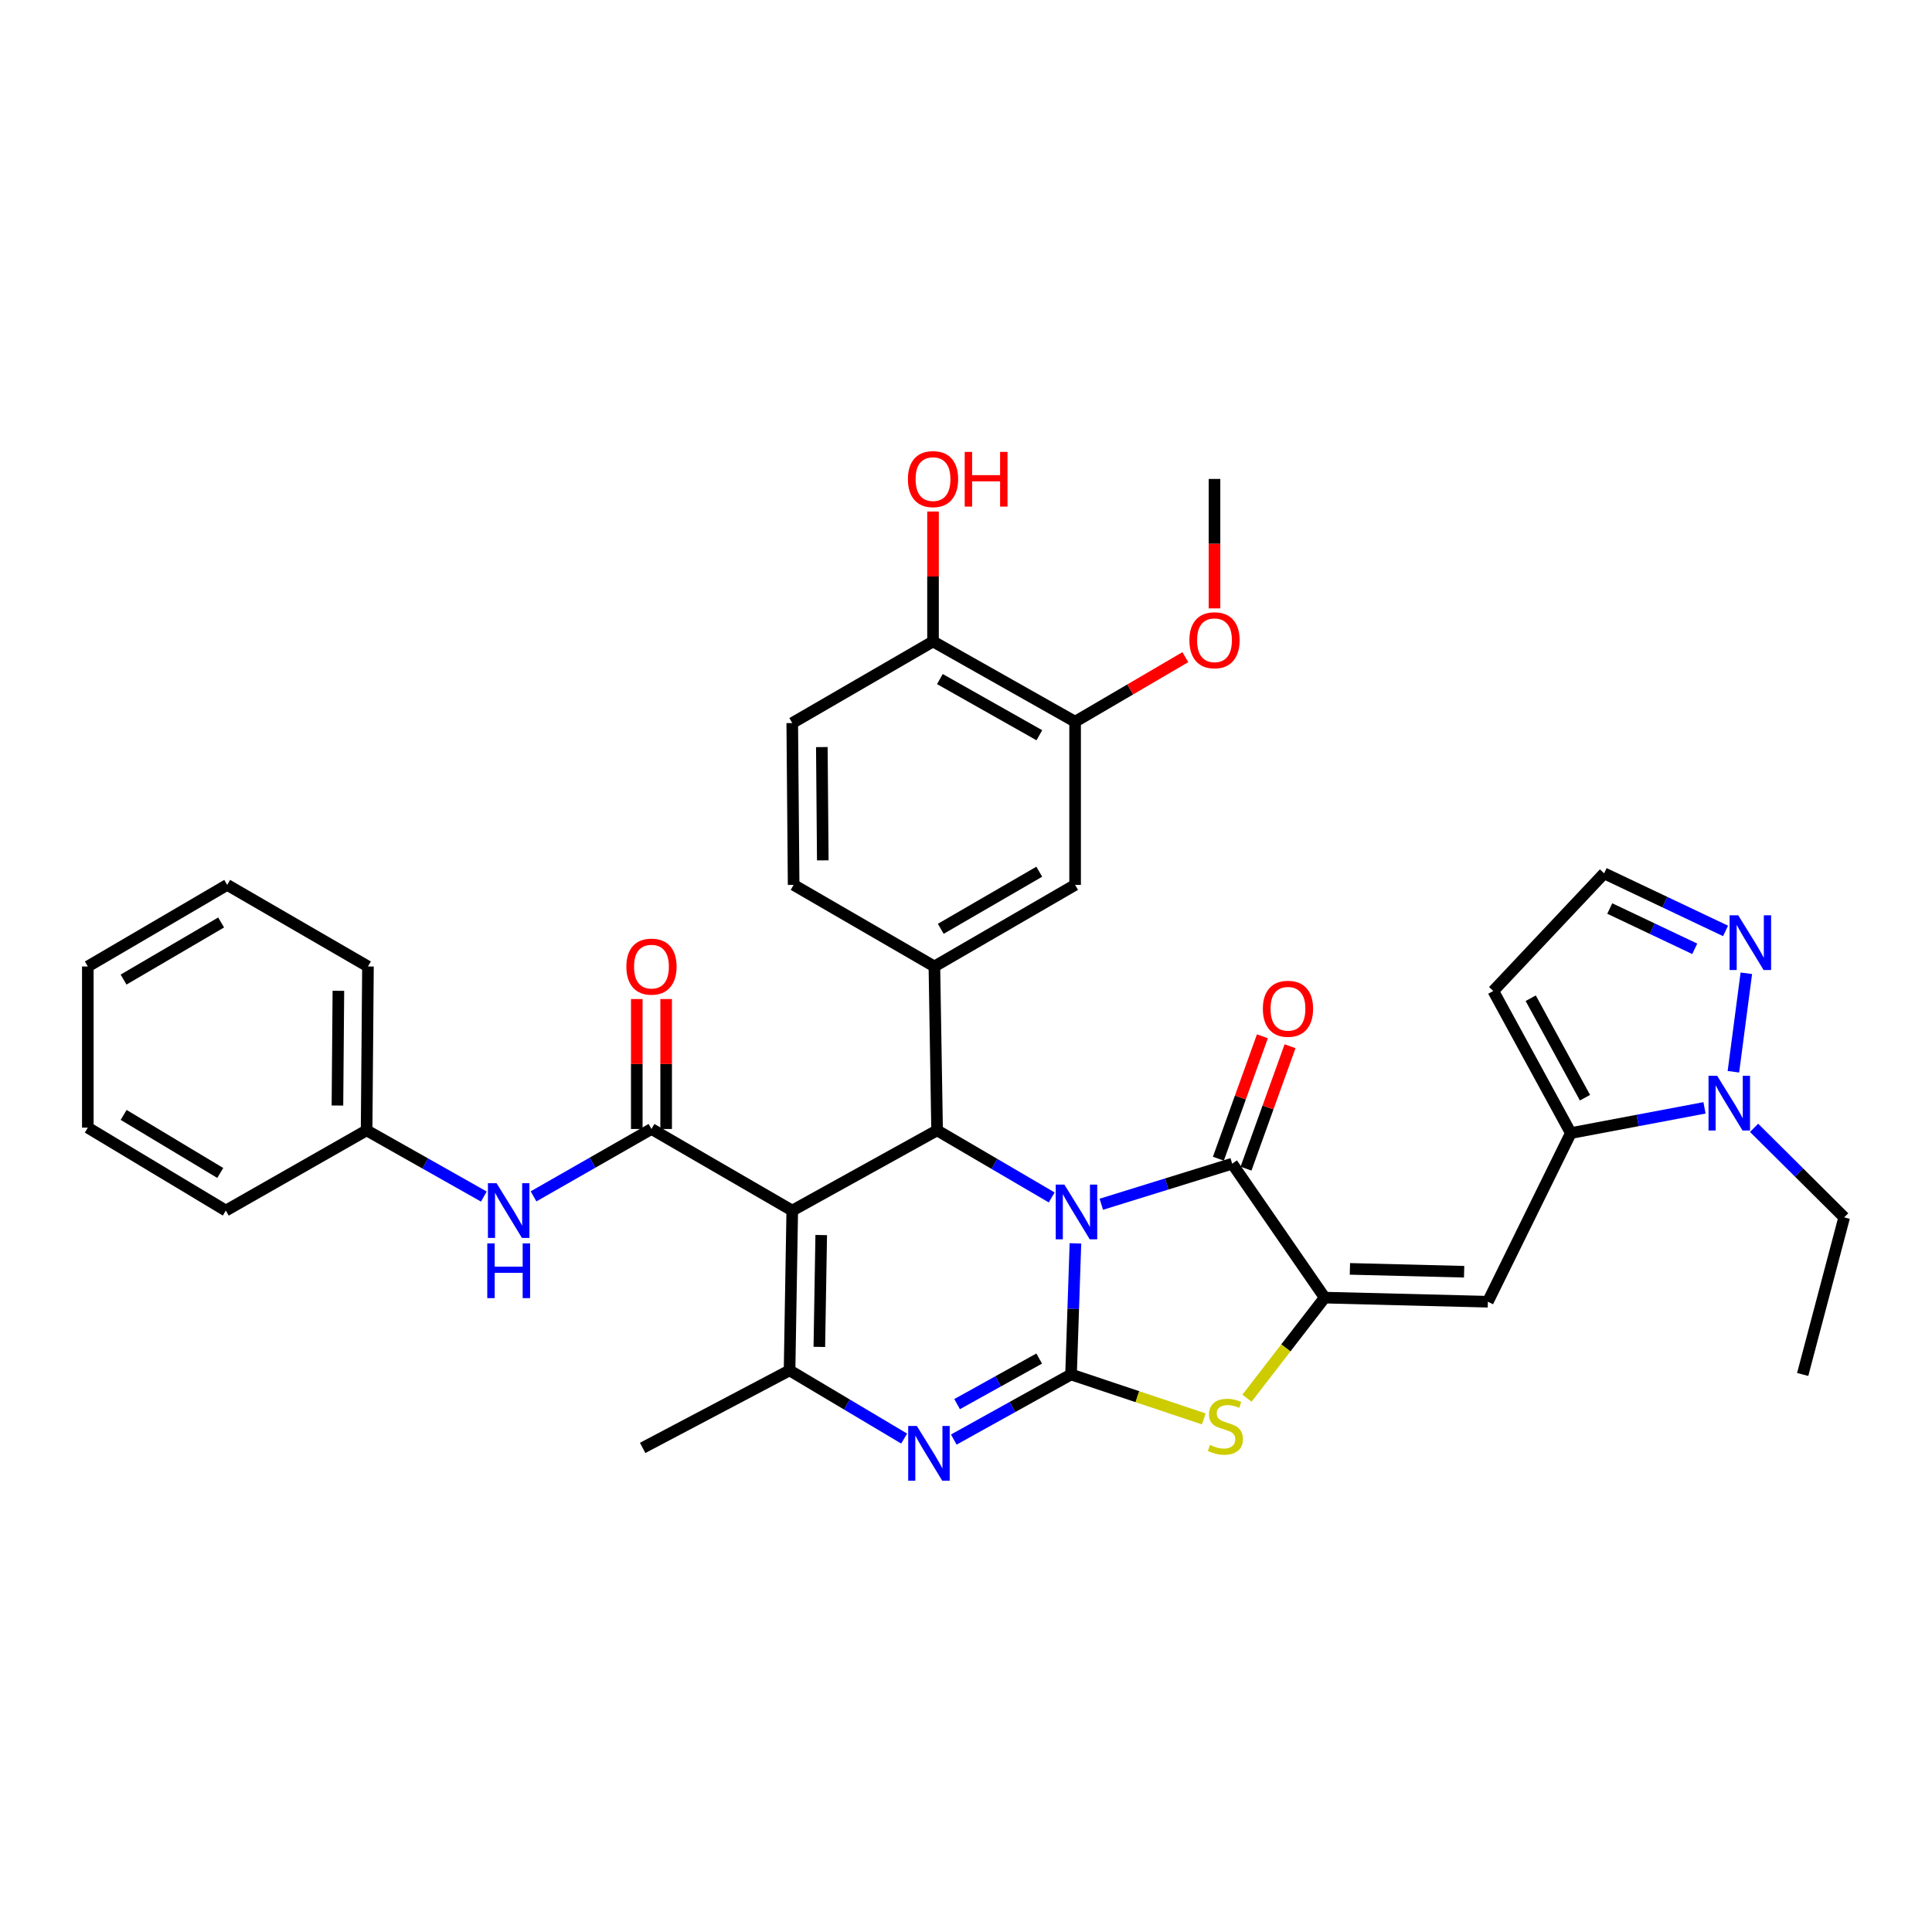 <?xml version='1.0' encoding='iso-8859-1'?>
<svg version='1.1' baseProfile='full'
              xmlns='http://www.w3.org/2000/svg'
                      xmlns:rdkit='http://www.rdkit.org/xml'
                      xmlns:xlink='http://www.w3.org/1999/xlink'
                  xml:space='preserve'
width='1000px' height='1000px' viewBox='0 0 1000 1000'>
<!-- END OF HEADER -->
<rect style='opacity:1.0;fill:#FFFFFF;stroke:none' width='1000' height='1000' x='0' y='0'> </rect>
<path class='bond-0' d='M 556.64,643.568 L 555.505,677.496' style='fill:none;fill-rule:evenodd;stroke:#0000FF;stroke-width:6px;stroke-linecap:butt;stroke-linejoin:miter;stroke-opacity:1' />
<path class='bond-0' d='M 555.505,677.496 L 554.371,711.424' style='fill:none;fill-rule:evenodd;stroke:#000000;stroke-width:6px;stroke-linecap:butt;stroke-linejoin:miter;stroke-opacity:1' />
<path class='bond-2' d='M 544.354,619.793 L 514.697,602.432' style='fill:none;fill-rule:evenodd;stroke:#0000FF;stroke-width:6px;stroke-linecap:butt;stroke-linejoin:miter;stroke-opacity:1' />
<path class='bond-2' d='M 514.697,602.432 L 485.041,585.071' style='fill:none;fill-rule:evenodd;stroke:#000000;stroke-width:6px;stroke-linecap:butt;stroke-linejoin:miter;stroke-opacity:1' />
<path class='bond-3' d='M 570.033,623.321 L 603.907,612.82' style='fill:none;fill-rule:evenodd;stroke:#0000FF;stroke-width:6px;stroke-linecap:butt;stroke-linejoin:miter;stroke-opacity:1' />
<path class='bond-3' d='M 603.907,612.82 L 637.781,602.319' style='fill:none;fill-rule:evenodd;stroke:#000000;stroke-width:6px;stroke-linecap:butt;stroke-linejoin:miter;stroke-opacity:1' />
<path class='bond-4' d='M 554.371,711.424 L 524.02,728.27' style='fill:none;fill-rule:evenodd;stroke:#000000;stroke-width:6px;stroke-linecap:butt;stroke-linejoin:miter;stroke-opacity:1' />
<path class='bond-4' d='M 524.02,728.27 L 493.669,745.117' style='fill:none;fill-rule:evenodd;stroke:#0000FF;stroke-width:6px;stroke-linecap:butt;stroke-linejoin:miter;stroke-opacity:1' />
<path class='bond-4' d='M 537.887,703.184 L 516.641,714.977' style='fill:none;fill-rule:evenodd;stroke:#000000;stroke-width:6px;stroke-linecap:butt;stroke-linejoin:miter;stroke-opacity:1' />
<path class='bond-4' d='M 516.641,714.977 L 495.396,726.77' style='fill:none;fill-rule:evenodd;stroke:#0000FF;stroke-width:6px;stroke-linecap:butt;stroke-linejoin:miter;stroke-opacity:1' />
<path class='bond-7' d='M 554.371,711.424 L 588.722,722.922' style='fill:none;fill-rule:evenodd;stroke:#000000;stroke-width:6px;stroke-linecap:butt;stroke-linejoin:miter;stroke-opacity:1' />
<path class='bond-7' d='M 588.722,722.922 L 623.073,734.421' style='fill:none;fill-rule:evenodd;stroke:#CCCC00;stroke-width:6px;stroke-linecap:butt;stroke-linejoin:miter;stroke-opacity:1' />
<path class='bond-1' d='M 410.069,626.594 L 485.041,585.071' style='fill:none;fill-rule:evenodd;stroke:#000000;stroke-width:6px;stroke-linecap:butt;stroke-linejoin:miter;stroke-opacity:1' />
<path class='bond-6' d='M 410.069,626.594 L 408.675,709.304' style='fill:none;fill-rule:evenodd;stroke:#000000;stroke-width:6px;stroke-linecap:butt;stroke-linejoin:miter;stroke-opacity:1' />
<path class='bond-6' d='M 425.062,639.257 L 424.086,697.153' style='fill:none;fill-rule:evenodd;stroke:#000000;stroke-width:6px;stroke-linecap:butt;stroke-linejoin:miter;stroke-opacity:1' />
<path class='bond-8' d='M 410.069,626.594 L 337.2,584.361' style='fill:none;fill-rule:evenodd;stroke:#000000;stroke-width:6px;stroke-linecap:butt;stroke-linejoin:miter;stroke-opacity:1' />
<path class='bond-11' d='M 485.041,585.071 L 483.639,500.242' style='fill:none;fill-rule:evenodd;stroke:#000000;stroke-width:6px;stroke-linecap:butt;stroke-linejoin:miter;stroke-opacity:1' />
<path class='bond-5' d='M 637.781,602.319 L 685.656,671.649' style='fill:none;fill-rule:evenodd;stroke:#000000;stroke-width:6px;stroke-linecap:butt;stroke-linejoin:miter;stroke-opacity:1' />
<path class='bond-18' d='M 644.934,604.892 L 656.331,573.208' style='fill:none;fill-rule:evenodd;stroke:#000000;stroke-width:6px;stroke-linecap:butt;stroke-linejoin:miter;stroke-opacity:1' />
<path class='bond-18' d='M 656.331,573.208 L 667.728,541.525' style='fill:none;fill-rule:evenodd;stroke:#FF0000;stroke-width:6px;stroke-linecap:butt;stroke-linejoin:miter;stroke-opacity:1' />
<path class='bond-18' d='M 630.628,599.746 L 642.025,568.062' style='fill:none;fill-rule:evenodd;stroke:#000000;stroke-width:6px;stroke-linecap:butt;stroke-linejoin:miter;stroke-opacity:1' />
<path class='bond-18' d='M 642.025,568.062 L 653.422,536.378' style='fill:none;fill-rule:evenodd;stroke:#FF0000;stroke-width:6px;stroke-linecap:butt;stroke-linejoin:miter;stroke-opacity:1' />
<path class='bond-37' d='M 467.987,744.605 L 438.331,726.954' style='fill:none;fill-rule:evenodd;stroke:#0000FF;stroke-width:6px;stroke-linecap:butt;stroke-linejoin:miter;stroke-opacity:1' />
<path class='bond-37' d='M 438.331,726.954 L 408.675,709.304' style='fill:none;fill-rule:evenodd;stroke:#000000;stroke-width:6px;stroke-linecap:butt;stroke-linejoin:miter;stroke-opacity:1' />
<path class='bond-9' d='M 685.656,671.649 L 770.114,673.769' style='fill:none;fill-rule:evenodd;stroke:#000000;stroke-width:6px;stroke-linecap:butt;stroke-linejoin:miter;stroke-opacity:1' />
<path class='bond-9' d='M 698.706,656.767 L 757.827,658.252' style='fill:none;fill-rule:evenodd;stroke:#000000;stroke-width:6px;stroke-linecap:butt;stroke-linejoin:miter;stroke-opacity:1' />
<path class='bond-36' d='M 685.656,671.649 L 665.548,697.672' style='fill:none;fill-rule:evenodd;stroke:#000000;stroke-width:6px;stroke-linecap:butt;stroke-linejoin:miter;stroke-opacity:1' />
<path class='bond-36' d='M 665.548,697.672 L 645.44,723.695' style='fill:none;fill-rule:evenodd;stroke:#CCCC00;stroke-width:6px;stroke-linecap:butt;stroke-linejoin:miter;stroke-opacity:1' />
<path class='bond-25' d='M 408.675,709.304 L 332.639,749.433' style='fill:none;fill-rule:evenodd;stroke:#000000;stroke-width:6px;stroke-linecap:butt;stroke-linejoin:miter;stroke-opacity:1' />
<path class='bond-14' d='M 337.2,584.361 L 306.68,601.801' style='fill:none;fill-rule:evenodd;stroke:#000000;stroke-width:6px;stroke-linecap:butt;stroke-linejoin:miter;stroke-opacity:1' />
<path class='bond-14' d='M 306.68,601.801 L 276.161,619.241' style='fill:none;fill-rule:evenodd;stroke:#0000FF;stroke-width:6px;stroke-linecap:butt;stroke-linejoin:miter;stroke-opacity:1' />
<path class='bond-19' d='M 344.802,584.361 L 344.802,550.733' style='fill:none;fill-rule:evenodd;stroke:#000000;stroke-width:6px;stroke-linecap:butt;stroke-linejoin:miter;stroke-opacity:1' />
<path class='bond-19' d='M 344.802,550.733 L 344.802,517.105' style='fill:none;fill-rule:evenodd;stroke:#FF0000;stroke-width:6px;stroke-linecap:butt;stroke-linejoin:miter;stroke-opacity:1' />
<path class='bond-19' d='M 329.598,584.361 L 329.598,550.733' style='fill:none;fill-rule:evenodd;stroke:#000000;stroke-width:6px;stroke-linecap:butt;stroke-linejoin:miter;stroke-opacity:1' />
<path class='bond-19' d='M 329.598,550.733 L 329.598,517.105' style='fill:none;fill-rule:evenodd;stroke:#FF0000;stroke-width:6px;stroke-linecap:butt;stroke-linejoin:miter;stroke-opacity:1' />
<path class='bond-10' d='M 770.114,673.769 L 813.056,586.481' style='fill:none;fill-rule:evenodd;stroke:#000000;stroke-width:6px;stroke-linecap:butt;stroke-linejoin:miter;stroke-opacity:1' />
<path class='bond-12' d='M 813.056,586.481 L 847.651,579.951' style='fill:none;fill-rule:evenodd;stroke:#000000;stroke-width:6px;stroke-linecap:butt;stroke-linejoin:miter;stroke-opacity:1' />
<path class='bond-12' d='M 847.651,579.951 L 882.246,573.42' style='fill:none;fill-rule:evenodd;stroke:#0000FF;stroke-width:6px;stroke-linecap:butt;stroke-linejoin:miter;stroke-opacity:1' />
<path class='bond-16' d='M 813.056,586.481 L 772.927,512.928' style='fill:none;fill-rule:evenodd;stroke:#000000;stroke-width:6px;stroke-linecap:butt;stroke-linejoin:miter;stroke-opacity:1' />
<path class='bond-16' d='M 820.384,568.167 L 792.293,516.68' style='fill:none;fill-rule:evenodd;stroke:#000000;stroke-width:6px;stroke-linecap:butt;stroke-linejoin:miter;stroke-opacity:1' />
<path class='bond-15' d='M 483.639,500.242 L 556.474,458.017' style='fill:none;fill-rule:evenodd;stroke:#000000;stroke-width:6px;stroke-linecap:butt;stroke-linejoin:miter;stroke-opacity:1' />
<path class='bond-15' d='M 486.939,480.755 L 537.923,451.197' style='fill:none;fill-rule:evenodd;stroke:#000000;stroke-width:6px;stroke-linecap:butt;stroke-linejoin:miter;stroke-opacity:1' />
<path class='bond-21' d='M 483.639,500.242 L 410.779,458.017' style='fill:none;fill-rule:evenodd;stroke:#000000;stroke-width:6px;stroke-linecap:butt;stroke-linejoin:miter;stroke-opacity:1' />
<path class='bond-13' d='M 897.207,554.744 L 903.898,503.771' style='fill:none;fill-rule:evenodd;stroke:#0000FF;stroke-width:6px;stroke-linecap:butt;stroke-linejoin:miter;stroke-opacity:1' />
<path class='bond-28' d='M 907.909,583.759 L 931.227,606.938' style='fill:none;fill-rule:evenodd;stroke:#0000FF;stroke-width:6px;stroke-linecap:butt;stroke-linejoin:miter;stroke-opacity:1' />
<path class='bond-28' d='M 931.227,606.938 L 954.545,630.117' style='fill:none;fill-rule:evenodd;stroke:#000000;stroke-width:6px;stroke-linecap:butt;stroke-linejoin:miter;stroke-opacity:1' />
<path class='bond-39' d='M 893.143,481.84 L 861.72,466.939' style='fill:none;fill-rule:evenodd;stroke:#0000FF;stroke-width:6px;stroke-linecap:butt;stroke-linejoin:miter;stroke-opacity:1' />
<path class='bond-39' d='M 861.72,466.939 L 830.296,452.037' style='fill:none;fill-rule:evenodd;stroke:#000000;stroke-width:6px;stroke-linecap:butt;stroke-linejoin:miter;stroke-opacity:1' />
<path class='bond-39' d='M 877.202,491.107 L 855.205,480.676' style='fill:none;fill-rule:evenodd;stroke:#0000FF;stroke-width:6px;stroke-linecap:butt;stroke-linejoin:miter;stroke-opacity:1' />
<path class='bond-39' d='M 855.205,480.676 L 833.208,470.245' style='fill:none;fill-rule:evenodd;stroke:#000000;stroke-width:6px;stroke-linecap:butt;stroke-linejoin:miter;stroke-opacity:1' />
<path class='bond-24' d='M 250.441,619.338 L 220.099,602.204' style='fill:none;fill-rule:evenodd;stroke:#0000FF;stroke-width:6px;stroke-linecap:butt;stroke-linejoin:miter;stroke-opacity:1' />
<path class='bond-24' d='M 220.099,602.204 L 189.756,585.071' style='fill:none;fill-rule:evenodd;stroke:#000000;stroke-width:6px;stroke-linecap:butt;stroke-linejoin:miter;stroke-opacity:1' />
<path class='bond-17' d='M 556.474,458.017 L 556.474,373.551' style='fill:none;fill-rule:evenodd;stroke:#000000;stroke-width:6px;stroke-linecap:butt;stroke-linejoin:miter;stroke-opacity:1' />
<path class='bond-20' d='M 772.927,512.928 L 830.296,452.037' style='fill:none;fill-rule:evenodd;stroke:#000000;stroke-width:6px;stroke-linecap:butt;stroke-linejoin:miter;stroke-opacity:1' />
<path class='bond-26' d='M 556.474,373.551 L 585.004,356.848' style='fill:none;fill-rule:evenodd;stroke:#000000;stroke-width:6px;stroke-linecap:butt;stroke-linejoin:miter;stroke-opacity:1' />
<path class='bond-26' d='M 585.004,356.848 L 613.535,340.144' style='fill:none;fill-rule:evenodd;stroke:#FF0000;stroke-width:6px;stroke-linecap:butt;stroke-linejoin:miter;stroke-opacity:1' />
<path class='bond-38' d='M 556.474,373.551 L 482.929,332.019' style='fill:none;fill-rule:evenodd;stroke:#000000;stroke-width:6px;stroke-linecap:butt;stroke-linejoin:miter;stroke-opacity:1' />
<path class='bond-38' d='M 537.966,380.56 L 486.485,351.488' style='fill:none;fill-rule:evenodd;stroke:#000000;stroke-width:6px;stroke-linecap:butt;stroke-linejoin:miter;stroke-opacity:1' />
<path class='bond-23' d='M 410.779,458.017 L 410.069,374.252' style='fill:none;fill-rule:evenodd;stroke:#000000;stroke-width:6px;stroke-linecap:butt;stroke-linejoin:miter;stroke-opacity:1' />
<path class='bond-23' d='M 425.875,445.324 L 425.379,386.688' style='fill:none;fill-rule:evenodd;stroke:#000000;stroke-width:6px;stroke-linecap:butt;stroke-linejoin:miter;stroke-opacity:1' />
<path class='bond-22' d='M 482.929,332.019 L 410.069,374.252' style='fill:none;fill-rule:evenodd;stroke:#000000;stroke-width:6px;stroke-linecap:butt;stroke-linejoin:miter;stroke-opacity:1' />
<path class='bond-27' d='M 482.929,332.019 L 482.929,298.391' style='fill:none;fill-rule:evenodd;stroke:#000000;stroke-width:6px;stroke-linecap:butt;stroke-linejoin:miter;stroke-opacity:1' />
<path class='bond-27' d='M 482.929,298.391 L 482.929,264.762' style='fill:none;fill-rule:evenodd;stroke:#FF0000;stroke-width:6px;stroke-linecap:butt;stroke-linejoin:miter;stroke-opacity:1' />
<path class='bond-29' d='M 189.756,585.071 L 190.457,500.242' style='fill:none;fill-rule:evenodd;stroke:#000000;stroke-width:6px;stroke-linecap:butt;stroke-linejoin:miter;stroke-opacity:1' />
<path class='bond-29' d='M 174.658,572.221 L 175.149,512.84' style='fill:none;fill-rule:evenodd;stroke:#000000;stroke-width:6px;stroke-linecap:butt;stroke-linejoin:miter;stroke-opacity:1' />
<path class='bond-30' d='M 189.756,585.071 L 116.887,626.594' style='fill:none;fill-rule:evenodd;stroke:#000000;stroke-width:6px;stroke-linecap:butt;stroke-linejoin:miter;stroke-opacity:1' />
<path class='bond-31' d='M 628.625,314.904 L 628.625,281.402' style='fill:none;fill-rule:evenodd;stroke:#FF0000;stroke-width:6px;stroke-linecap:butt;stroke-linejoin:miter;stroke-opacity:1' />
<path class='bond-31' d='M 628.625,281.402 L 628.625,247.899' style='fill:none;fill-rule:evenodd;stroke:#000000;stroke-width:6px;stroke-linecap:butt;stroke-linejoin:miter;stroke-opacity:1' />
<path class='bond-32' d='M 954.545,630.117 L 933.066,711.424' style='fill:none;fill-rule:evenodd;stroke:#000000;stroke-width:6px;stroke-linecap:butt;stroke-linejoin:miter;stroke-opacity:1' />
<path class='bond-34' d='M 190.457,500.242 L 117.597,458.017' style='fill:none;fill-rule:evenodd;stroke:#000000;stroke-width:6px;stroke-linecap:butt;stroke-linejoin:miter;stroke-opacity:1' />
<path class='bond-33' d='M 116.887,626.594 L 45.455,583.669' style='fill:none;fill-rule:evenodd;stroke:#000000;stroke-width:6px;stroke-linecap:butt;stroke-linejoin:miter;stroke-opacity:1' />
<path class='bond-33' d='M 114.004,607.124 L 64.001,577.076' style='fill:none;fill-rule:evenodd;stroke:#000000;stroke-width:6px;stroke-linecap:butt;stroke-linejoin:miter;stroke-opacity:1' />
<path class='bond-35' d='M 45.455,583.669 L 45.455,500.242' style='fill:none;fill-rule:evenodd;stroke:#000000;stroke-width:6px;stroke-linecap:butt;stroke-linejoin:miter;stroke-opacity:1' />
<path class='bond-40' d='M 117.597,458.017 L 45.455,500.242' style='fill:none;fill-rule:evenodd;stroke:#000000;stroke-width:6px;stroke-linecap:butt;stroke-linejoin:miter;stroke-opacity:1' />
<path class='bond-40' d='M 114.456,477.472 L 63.956,507.03' style='fill:none;fill-rule:evenodd;stroke:#000000;stroke-width:6px;stroke-linecap:butt;stroke-linejoin:miter;stroke-opacity:1' />
<path  class='atom-0' d='M 550.923 613.144
L 560.203 628.144
Q 561.123 629.624, 562.603 632.304
Q 564.083 634.984, 564.163 635.144
L 564.163 613.144
L 567.923 613.144
L 567.923 641.464
L 564.043 641.464
L 554.083 625.064
Q 552.923 623.144, 551.683 620.944
Q 550.483 618.744, 550.123 618.064
L 550.123 641.464
L 546.443 641.464
L 546.443 613.144
L 550.923 613.144
' fill='#0000FF'/>
<path  class='atom-5' d='M 474.566 738.086
L 483.846 753.086
Q 484.766 754.566, 486.246 757.246
Q 487.726 759.926, 487.806 760.086
L 487.806 738.086
L 491.566 738.086
L 491.566 766.406
L 487.686 766.406
L 477.726 750.006
Q 476.566 748.086, 475.326 745.886
Q 474.126 743.686, 473.766 743.006
L 473.766 766.406
L 470.086 766.406
L 470.086 738.086
L 474.566 738.086
' fill='#0000FF'/>
<path  class='atom-8' d='M 626.259 747.886
Q 626.579 748.006, 627.899 748.566
Q 629.219 749.126, 630.659 749.486
Q 632.139 749.806, 633.579 749.806
Q 636.259 749.806, 637.819 748.526
Q 639.379 747.206, 639.379 744.926
Q 639.379 743.366, 638.579 742.406
Q 637.819 741.446, 636.619 740.926
Q 635.419 740.406, 633.419 739.806
Q 630.899 739.046, 629.379 738.326
Q 627.899 737.606, 626.819 736.086
Q 625.779 734.566, 625.779 732.006
Q 625.779 728.446, 628.179 726.246
Q 630.619 724.046, 635.419 724.046
Q 638.699 724.046, 642.419 725.606
L 641.499 728.686
Q 638.099 727.286, 635.539 727.286
Q 632.779 727.286, 631.259 728.446
Q 629.739 729.566, 629.779 731.526
Q 629.779 733.046, 630.539 733.966
Q 631.339 734.886, 632.459 735.406
Q 633.619 735.926, 635.539 736.526
Q 638.099 737.326, 639.619 738.126
Q 641.139 738.926, 642.219 740.566
Q 643.339 742.166, 643.339 744.926
Q 643.339 748.846, 640.699 750.966
Q 638.099 753.046, 633.739 753.046
Q 631.219 753.046, 629.299 752.486
Q 627.419 751.966, 625.179 751.046
L 626.259 747.886
' fill='#CCCC00'/>
<path  class='atom-13' d='M 888.813 556.839
L 898.093 571.839
Q 899.013 573.319, 900.493 575.999
Q 901.973 578.679, 902.053 578.839
L 902.053 556.839
L 905.813 556.839
L 905.813 585.159
L 901.933 585.159
L 891.973 568.759
Q 890.813 566.839, 889.573 564.639
Q 888.373 562.439, 888.013 561.759
L 888.013 585.159
L 884.333 585.159
L 884.333 556.839
L 888.813 556.839
' fill='#0000FF'/>
<path  class='atom-14' d='M 899.717 473.767
L 908.997 488.767
Q 909.917 490.247, 911.397 492.927
Q 912.877 495.607, 912.957 495.767
L 912.957 473.767
L 916.717 473.767
L 916.717 502.087
L 912.837 502.087
L 902.877 485.687
Q 901.717 483.767, 900.477 481.567
Q 899.277 479.367, 898.917 478.687
L 898.917 502.087
L 895.237 502.087
L 895.237 473.767
L 899.717 473.767
' fill='#0000FF'/>
<path  class='atom-15' d='M 257.032 612.434
L 266.312 627.434
Q 267.232 628.914, 268.712 631.594
Q 270.192 634.274, 270.272 634.434
L 270.272 612.434
L 274.032 612.434
L 274.032 640.754
L 270.152 640.754
L 260.192 624.354
Q 259.032 622.434, 257.792 620.234
Q 256.592 618.034, 256.232 617.354
L 256.232 640.754
L 252.552 640.754
L 252.552 612.434
L 257.032 612.434
' fill='#0000FF'/>
<path  class='atom-15' d='M 252.212 643.586
L 256.052 643.586
L 256.052 655.626
L 270.532 655.626
L 270.532 643.586
L 274.372 643.586
L 274.372 671.906
L 270.532 671.906
L 270.532 658.826
L 256.052 658.826
L 256.052 671.906
L 252.212 671.906
L 252.212 643.586
' fill='#0000FF'/>
<path  class='atom-19' d='M 653.651 522.139
Q 653.651 515.339, 657.011 511.539
Q 660.371 507.739, 666.651 507.739
Q 672.931 507.739, 676.291 511.539
Q 679.651 515.339, 679.651 522.139
Q 679.651 529.019, 676.251 532.939
Q 672.851 536.819, 666.651 536.819
Q 660.411 536.819, 657.011 532.939
Q 653.651 529.059, 653.651 522.139
M 666.651 533.619
Q 670.971 533.619, 673.291 530.739
Q 675.651 527.819, 675.651 522.139
Q 675.651 516.579, 673.291 513.779
Q 670.971 510.939, 666.651 510.939
Q 662.331 510.939, 659.971 513.739
Q 657.651 516.539, 657.651 522.139
Q 657.651 527.859, 659.971 530.739
Q 662.331 533.619, 666.651 533.619
' fill='#FF0000'/>
<path  class='atom-20' d='M 324.2 500.322
Q 324.2 493.522, 327.56 489.722
Q 330.92 485.922, 337.2 485.922
Q 343.48 485.922, 346.84 489.722
Q 350.2 493.522, 350.2 500.322
Q 350.2 507.202, 346.8 511.122
Q 343.4 515.002, 337.2 515.002
Q 330.96 515.002, 327.56 511.122
Q 324.2 507.242, 324.2 500.322
M 337.2 511.802
Q 341.52 511.802, 343.84 508.922
Q 346.2 506.002, 346.2 500.322
Q 346.2 494.762, 343.84 491.962
Q 341.52 489.122, 337.2 489.122
Q 332.88 489.122, 330.52 491.922
Q 328.2 494.722, 328.2 500.322
Q 328.2 506.042, 330.52 508.922
Q 332.88 511.802, 337.2 511.802
' fill='#FF0000'/>
<path  class='atom-27' d='M 615.625 331.39
Q 615.625 324.59, 618.985 320.79
Q 622.345 316.99, 628.625 316.99
Q 634.905 316.99, 638.265 320.79
Q 641.625 324.59, 641.625 331.39
Q 641.625 338.27, 638.225 342.19
Q 634.825 346.07, 628.625 346.07
Q 622.385 346.07, 618.985 342.19
Q 615.625 338.31, 615.625 331.39
M 628.625 342.87
Q 632.945 342.87, 635.265 339.99
Q 637.625 337.07, 637.625 331.39
Q 637.625 325.83, 635.265 323.03
Q 632.945 320.19, 628.625 320.19
Q 624.305 320.19, 621.945 322.99
Q 619.625 325.79, 619.625 331.39
Q 619.625 337.11, 621.945 339.99
Q 624.305 342.87, 628.625 342.87
' fill='#FF0000'/>
<path  class='atom-28' d='M 469.929 247.979
Q 469.929 241.179, 473.289 237.379
Q 476.649 233.579, 482.929 233.579
Q 489.209 233.579, 492.569 237.379
Q 495.929 241.179, 495.929 247.979
Q 495.929 254.859, 492.529 258.779
Q 489.129 262.659, 482.929 262.659
Q 476.689 262.659, 473.289 258.779
Q 469.929 254.899, 469.929 247.979
M 482.929 259.459
Q 487.249 259.459, 489.569 256.579
Q 491.929 253.659, 491.929 247.979
Q 491.929 242.419, 489.569 239.619
Q 487.249 236.779, 482.929 236.779
Q 478.609 236.779, 476.249 239.579
Q 473.929 242.379, 473.929 247.979
Q 473.929 253.699, 476.249 256.579
Q 478.609 259.459, 482.929 259.459
' fill='#FF0000'/>
<path  class='atom-28' d='M 499.329 233.899
L 503.169 233.899
L 503.169 245.939
L 517.649 245.939
L 517.649 233.899
L 521.489 233.899
L 521.489 262.219
L 517.649 262.219
L 517.649 249.139
L 503.169 249.139
L 503.169 262.219
L 499.329 262.219
L 499.329 233.899
' fill='#FF0000'/>
</svg>
